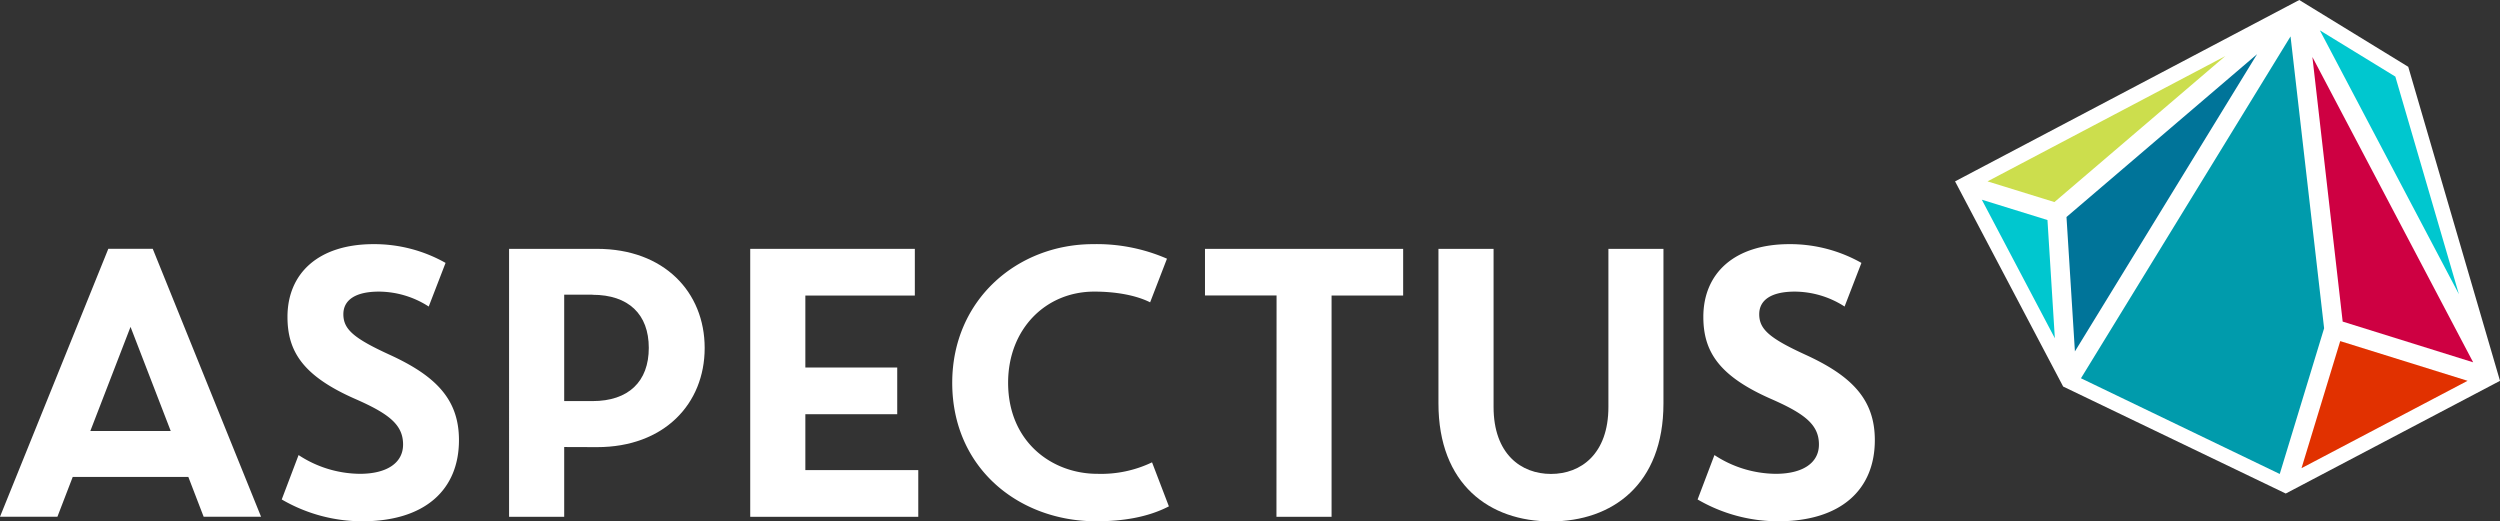 <svg id="Layer_1" data-name="Layer 1" xmlns="http://www.w3.org/2000/svg" viewBox="0 0 653.1 136.19"><rect x="0" y="0" width="653.1" height="136.19" fill="#333333" stroke="none"/><title>logo_aspectus</title><polygon points="629.13 17.45 600.66 0 510.74 47.38 538.98 100.98 597.13 128.93 653.1 99.49 629.13 17.45" style="fill:#fff"/><path d="M969.44,434l34.09,10.64-42-79.76Z" transform="translate(-357.44 -349.99)" style="fill:#ce0042"/><path d="M876.66,397.37l17.48,5.41,44.64-38.14Z" transform="translate(-357.44 -349.99)" style="fill:#ccde4d"/><path d="M897.29,406.68l2.2,35.11,47.59-77.65Z" transform="translate(-357.44 -349.99)" style="fill:#007499"/><path d="M875.17,402.16l19.08,36.2-1.93-30.89Z" transform="translate(-357.44 -349.99)" style="fill:#00c7cf"/><path d="M901.07,448.81l51.93,25,11.59-38.06-8.77-76.25Z" transform="translate(-357.44 -349.99)" style="fill:#009bac"/><path d="M968.8,439.1l-10.11,33.19,43.38-22.82Z" transform="translate(-357.44 -349.99)" style="fill:#e13100"/><path d="M963.48,357.92l36.32,68.92L983.2,370Z" transform="translate(-357.44 -349.99)" style="fill:#00c7cf"/><path d="M406.64,474.58h-30.2l-4,10.4h-15l28.3-70h11.6l28.3,70h-15Zm-25.6-12h21l-10.5-27.2Z" transform="translate(-357.44 -349.99)" style="fill:#fff"/><path d="M432.54,432.77c0-11.3,8-19,22.5-19a37.86,37.86,0,0,1,18.8,4.9l-4.4,11.4a24.22,24.22,0,0,0-13-3.9c-6.3,0-9.3,2.3-9.3,5.9,0,3.9,2.6,6.25,12.1,10.6,12.25,5.6,18.1,11.8,18.1,22.3,0,12.9-8.8,21.2-25.3,21.2a41.81,41.81,0,0,1-21-5.7l4.4-11.6a29.53,29.53,0,0,0,16,4.9c7,0,11.3-2.8,11.3-7.65,0-5.15-3.65-8-12.25-11.8C436.59,448.27,432.54,441.82,432.54,432.77Z" transform="translate(-357.44 -349.99)" style="fill:#fff"/><path d="M504.83,466.77V485h-14.4V415h23c17.5,0,28.1,11.3,28.1,25.9s-10.6,25.9-28.1,25.9Zm7.4-39.8h-7.4v27.8h7.4c9.4,0,14.7-5.1,14.7-13.9S521.63,427,512.23,427Z" transform="translate(-357.44 -349.99)" style="fill:#fff"/><path d="M553.43,415h43v12.2h-28.6V446h24v12.2h-24v14.6h29.5V485h-43.9Z" transform="translate(-357.44 -349.99)" style="fill:#fff"/><path d="M643,413.77a45.9,45.9,0,0,1,19.3,3.8l-4.4,11.4c-3.8-1.9-9.1-2.8-14.6-2.8-12.7,0-22.5,9.8-22.5,23.8,0,15.5,11.5,23.8,23.3,23.8a30.74,30.74,0,0,0,14.3-3l4.4,11.5c-5.6,2.9-12.2,3.9-19,3.9-20.1,0-37.6-13.8-37.6-36.2C606.23,428.17,623.33,413.77,643,413.77Z" transform="translate(-357.44 -349.99)" style="fill:#fff"/><path d="M690.93,427.17h-18.7V415H724v12.2h-18.7V485h-14.4Z" transform="translate(-357.44 -349.99)" style="fill:#fff"/><path d="M733.22,455.37V415h14.4v41.3c0,12.3,7.2,17.5,15,17.5s15-5.2,15-17.5V415H792v40.4c0,21.2-13.4,30.8-29.4,30.8S733.22,476.58,733.22,455.37Z" transform="translate(-357.44 -349.99)" style="fill:#fff"/><path d="M802.42,432.77c0-11.3,8-19,22.5-19a37.86,37.86,0,0,1,18.8,4.9l-4.4,11.4a24.23,24.23,0,0,0-13-3.9c-6.3,0-9.3,2.3-9.3,5.9,0,3.9,2.6,6.25,12.1,10.6,12.25,5.6,18.1,11.8,18.1,22.3,0,12.9-8.8,21.2-25.3,21.2a41.81,41.81,0,0,1-21-5.7l4.4-11.6a29.52,29.52,0,0,0,16,4.9c7,0,11.3-2.8,11.3-7.65,0-5.15-3.65-8-12.25-11.8C806.47,448.27,802.42,441.82,802.42,432.77Z" transform="translate(-357.44 -349.99)" style="fill:#fff"/></svg>